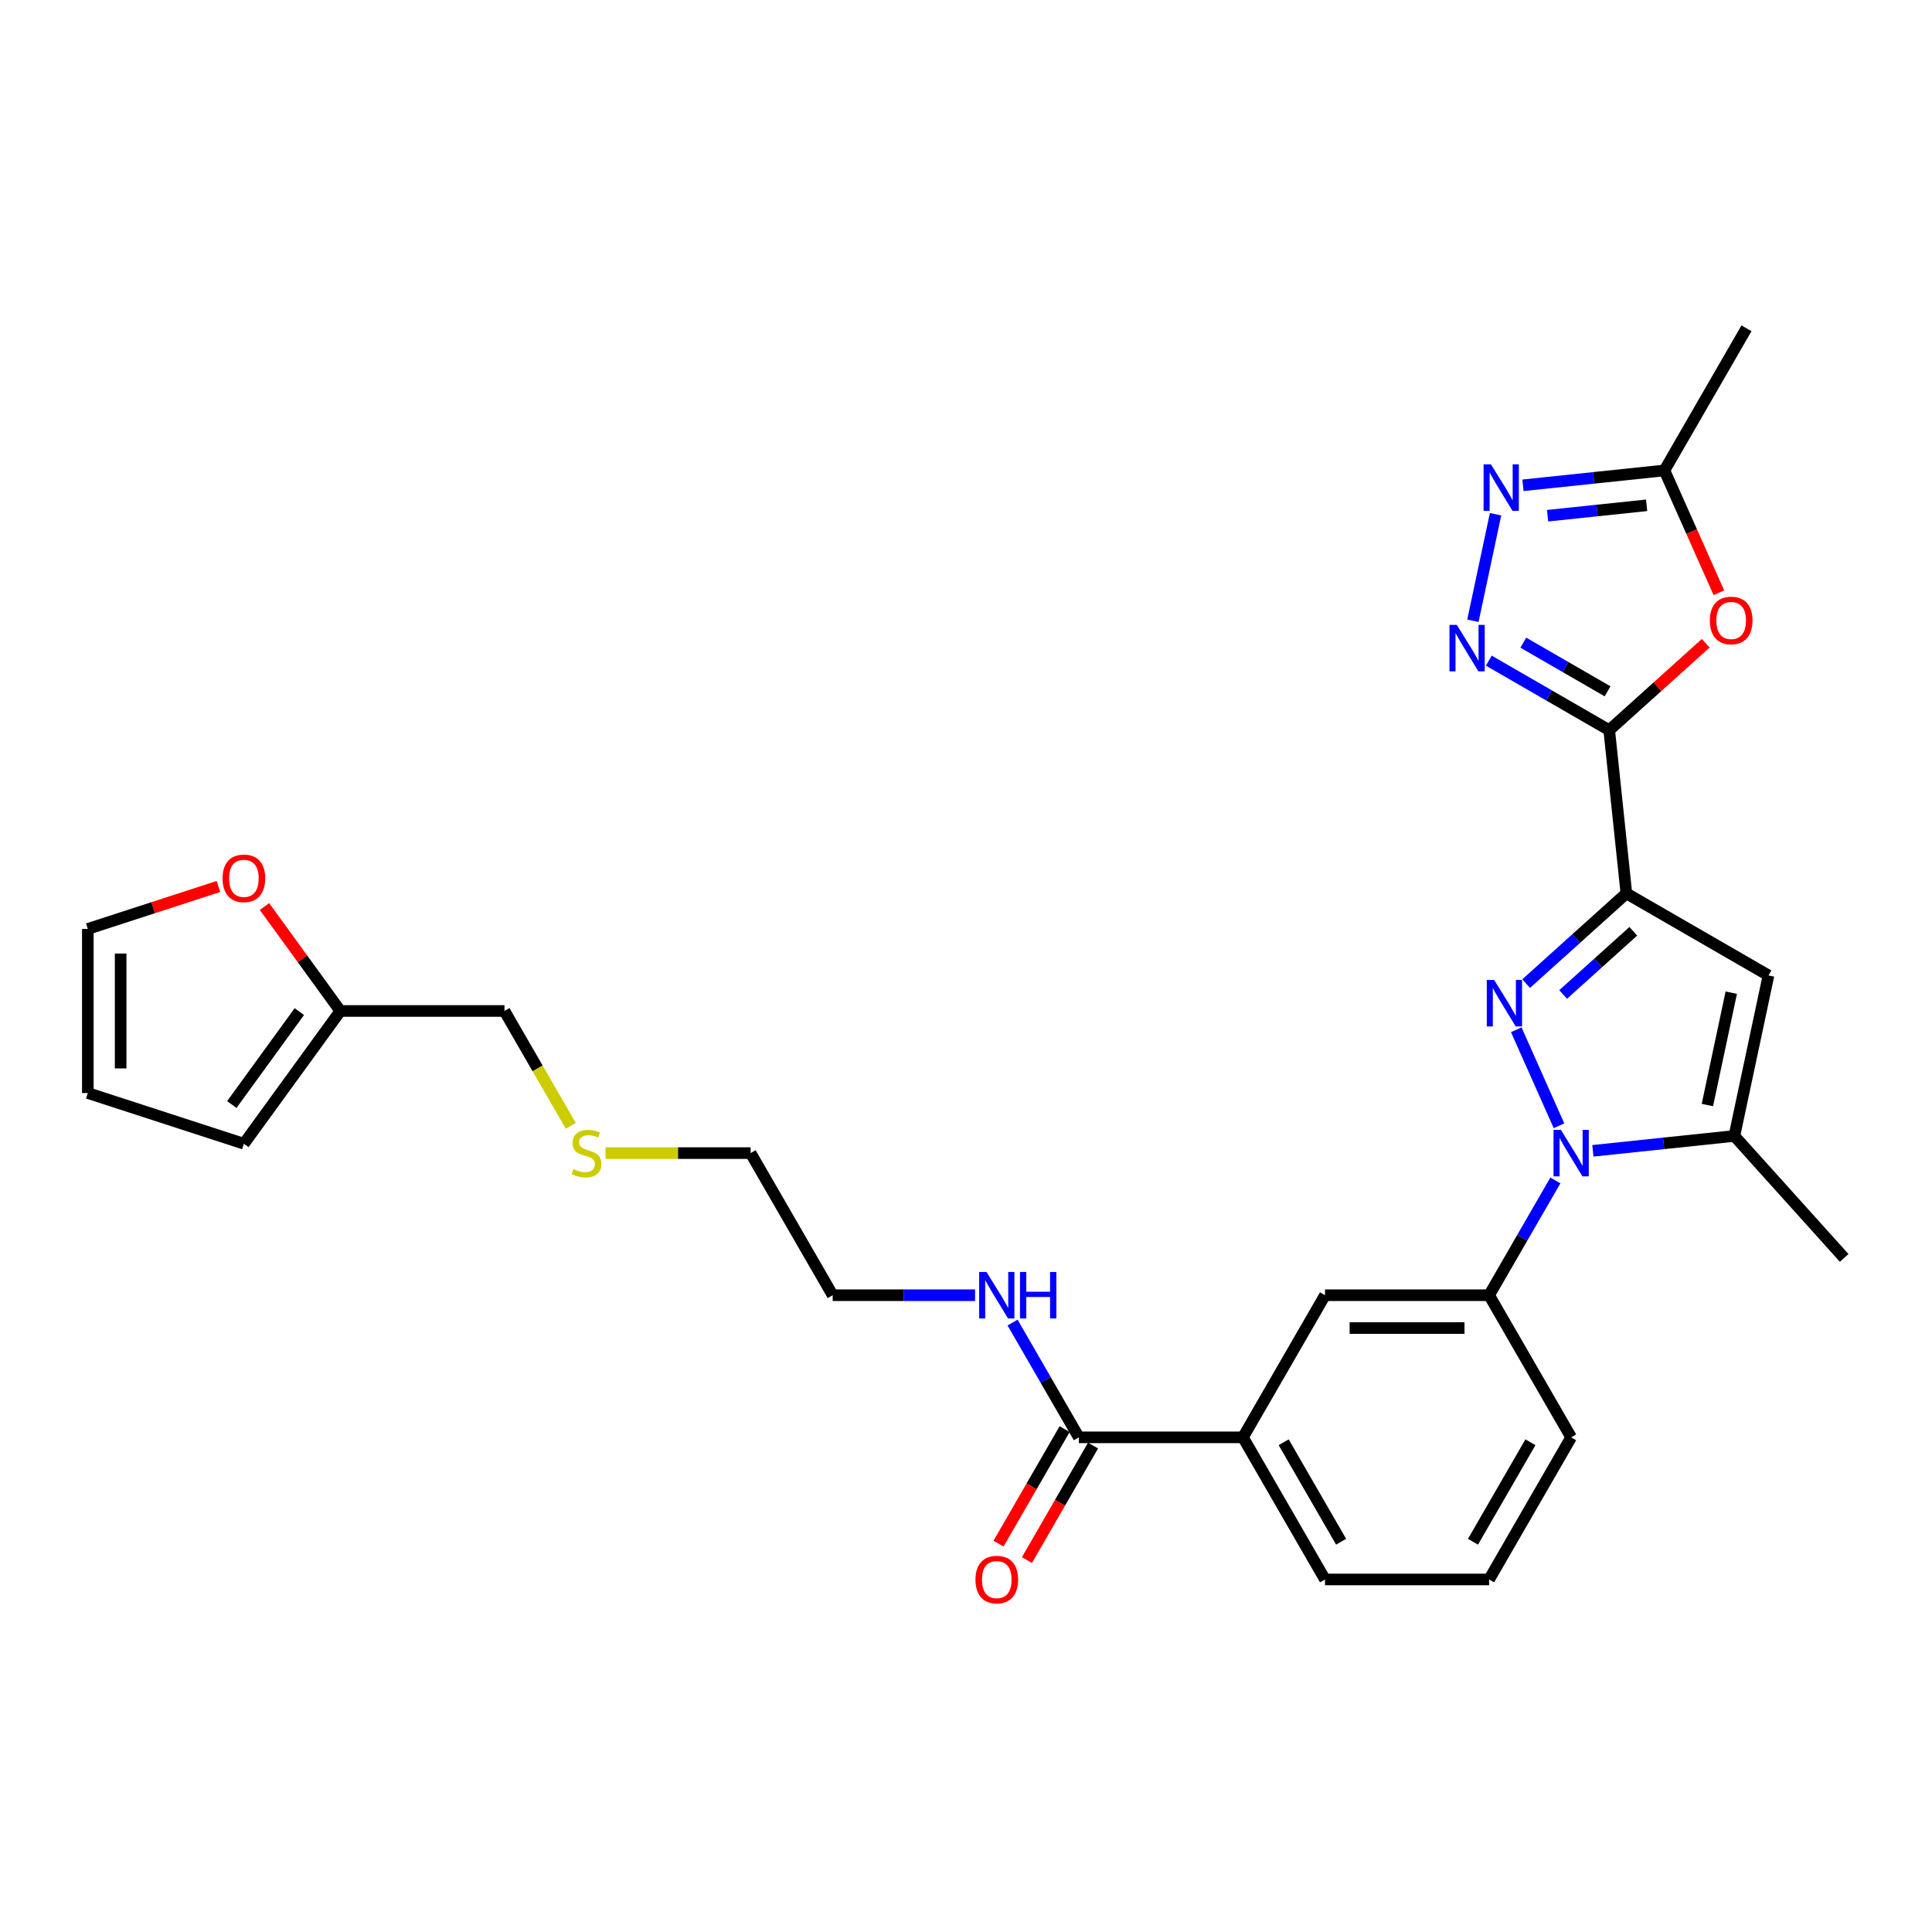 <?xml version='1.0' encoding='iso-8859-1'?>
<svg version='1.1' baseProfile='full'
              xmlns='http://www.w3.org/2000/svg'
                      xmlns:rdkit='http://www.rdkit.org/xml'
                      xmlns:xlink='http://www.w3.org/1999/xlink'
                  xml:space='preserve'
width='1000px' height='1000px' viewBox='0 0 1000 1000'>
<!-- END OF HEADER -->
<rect style='opacity:1.0;fill:#FFFFFF;stroke:none' width='1000' height='1000' x='0' y='0'> </rect>
<path class='bond-0' d='M 813.232,743.967 L 770.761,817.529' style='fill:none;fill-rule:evenodd;stroke:#000000;stroke-width:6px;stroke-linecap:butt;stroke-linejoin:miter;stroke-opacity:1' />
<path class='bond-0' d='M 792.149,746.507 L 762.419,798.001' style='fill:none;fill-rule:evenodd;stroke:#000000;stroke-width:6px;stroke-linecap:butt;stroke-linejoin:miter;stroke-opacity:1' />
<path class='bond-1' d='M 813.232,743.967 L 770.761,670.405' style='fill:none;fill-rule:evenodd;stroke:#000000;stroke-width:6px;stroke-linecap:butt;stroke-linejoin:miter;stroke-opacity:1' />
<path class='bond-2' d='M 770.761,817.529 L 685.819,817.529' style='fill:none;fill-rule:evenodd;stroke:#000000;stroke-width:6px;stroke-linecap:butt;stroke-linejoin:miter;stroke-opacity:1' />
<path class='bond-3' d='M 685.819,817.529 L 643.348,743.967' style='fill:none;fill-rule:evenodd;stroke:#000000;stroke-width:6px;stroke-linecap:butt;stroke-linejoin:miter;stroke-opacity:1' />
<path class='bond-3' d='M 694.16,798.001 L 664.431,746.507' style='fill:none;fill-rule:evenodd;stroke:#000000;stroke-width:6px;stroke-linecap:butt;stroke-linejoin:miter;stroke-opacity:1' />
<path class='bond-4' d='M 643.348,743.967 L 685.819,670.405' style='fill:none;fill-rule:evenodd;stroke:#000000;stroke-width:6px;stroke-linecap:butt;stroke-linejoin:miter;stroke-opacity:1' />
<path class='bond-5' d='M 643.348,743.967 L 558.406,743.967' style='fill:none;fill-rule:evenodd;stroke:#000000;stroke-width:6px;stroke-linecap:butt;stroke-linejoin:miter;stroke-opacity:1' />
<path class='bond-6' d='M 685.819,670.405 L 770.761,670.405' style='fill:none;fill-rule:evenodd;stroke:#000000;stroke-width:6px;stroke-linecap:butt;stroke-linejoin:miter;stroke-opacity:1' />
<path class='bond-6' d='M 698.56,687.394 L 758.019,687.394' style='fill:none;fill-rule:evenodd;stroke:#000000;stroke-width:6px;stroke-linecap:butt;stroke-linejoin:miter;stroke-opacity:1' />
<path class='bond-7' d='M 770.761,670.405 L 787.911,640.7' style='fill:none;fill-rule:evenodd;stroke:#000000;stroke-width:6px;stroke-linecap:butt;stroke-linejoin:miter;stroke-opacity:1' />
<path class='bond-7' d='M 787.911,640.7 L 805.061,610.995' style='fill:none;fill-rule:evenodd;stroke:#0000FF;stroke-width:6px;stroke-linecap:butt;stroke-linejoin:miter;stroke-opacity:1' />
<path class='bond-8' d='M 551.049,739.72 L 533.938,769.357' style='fill:none;fill-rule:evenodd;stroke:#000000;stroke-width:6px;stroke-linecap:butt;stroke-linejoin:miter;stroke-opacity:1' />
<path class='bond-8' d='M 533.938,769.357 L 516.827,798.995' style='fill:none;fill-rule:evenodd;stroke:#FF0000;stroke-width:6px;stroke-linecap:butt;stroke-linejoin:miter;stroke-opacity:1' />
<path class='bond-8' d='M 565.762,748.214 L 548.651,777.852' style='fill:none;fill-rule:evenodd;stroke:#000000;stroke-width:6px;stroke-linecap:butt;stroke-linejoin:miter;stroke-opacity:1' />
<path class='bond-8' d='M 548.651,777.852 L 531.54,807.489' style='fill:none;fill-rule:evenodd;stroke:#FF0000;stroke-width:6px;stroke-linecap:butt;stroke-linejoin:miter;stroke-opacity:1' />
<path class='bond-9' d='M 558.406,743.967 L 541.255,714.262' style='fill:none;fill-rule:evenodd;stroke:#000000;stroke-width:6px;stroke-linecap:butt;stroke-linejoin:miter;stroke-opacity:1' />
<path class='bond-9' d='M 541.255,714.262 L 524.105,684.557' style='fill:none;fill-rule:evenodd;stroke:#0000FF;stroke-width:6px;stroke-linecap:butt;stroke-linejoin:miter;stroke-opacity:1' />
<path class='bond-10' d='M 504.688,670.405 L 467.841,670.405' style='fill:none;fill-rule:evenodd;stroke:#0000FF;stroke-width:6px;stroke-linecap:butt;stroke-linejoin:miter;stroke-opacity:1' />
<path class='bond-10' d='M 467.841,670.405 L 430.993,670.405' style='fill:none;fill-rule:evenodd;stroke:#000000;stroke-width:6px;stroke-linecap:butt;stroke-linejoin:miter;stroke-opacity:1' />
<path class='bond-11' d='M 806.931,582.692 L 784.811,533.009' style='fill:none;fill-rule:evenodd;stroke:#0000FF;stroke-width:6px;stroke-linecap:butt;stroke-linejoin:miter;stroke-opacity:1' />
<path class='bond-12' d='M 824.478,595.661 L 861.093,591.813' style='fill:none;fill-rule:evenodd;stroke:#0000FF;stroke-width:6px;stroke-linecap:butt;stroke-linejoin:miter;stroke-opacity:1' />
<path class='bond-12' d='M 861.093,591.813 L 897.708,587.964' style='fill:none;fill-rule:evenodd;stroke:#000000;stroke-width:6px;stroke-linecap:butt;stroke-linejoin:miter;stroke-opacity:1' />
<path class='bond-13' d='M 789.929,509.119 L 815.868,485.763' style='fill:none;fill-rule:evenodd;stroke:#0000FF;stroke-width:6px;stroke-linecap:butt;stroke-linejoin:miter;stroke-opacity:1' />
<path class='bond-13' d='M 815.868,485.763 L 841.807,462.408' style='fill:none;fill-rule:evenodd;stroke:#000000;stroke-width:6px;stroke-linecap:butt;stroke-linejoin:miter;stroke-opacity:1' />
<path class='bond-13' d='M 809.078,514.737 L 827.235,498.388' style='fill:none;fill-rule:evenodd;stroke:#0000FF;stroke-width:6px;stroke-linecap:butt;stroke-linejoin:miter;stroke-opacity:1' />
<path class='bond-13' d='M 827.235,498.388 L 845.392,482.039' style='fill:none;fill-rule:evenodd;stroke:#000000;stroke-width:6px;stroke-linecap:butt;stroke-linejoin:miter;stroke-opacity:1' />
<path class='bond-14' d='M 841.807,462.408 L 915.369,504.879' style='fill:none;fill-rule:evenodd;stroke:#000000;stroke-width:6px;stroke-linecap:butt;stroke-linejoin:miter;stroke-opacity:1' />
<path class='bond-15' d='M 841.807,462.408 L 832.928,377.931' style='fill:none;fill-rule:evenodd;stroke:#000000;stroke-width:6px;stroke-linecap:butt;stroke-linejoin:miter;stroke-opacity:1' />
<path class='bond-16' d='M 915.369,504.879 L 897.708,587.964' style='fill:none;fill-rule:evenodd;stroke:#000000;stroke-width:6px;stroke-linecap:butt;stroke-linejoin:miter;stroke-opacity:1' />
<path class='bond-16' d='M 896.102,513.809 L 883.74,571.97' style='fill:none;fill-rule:evenodd;stroke:#000000;stroke-width:6px;stroke-linecap:butt;stroke-linejoin:miter;stroke-opacity:1' />
<path class='bond-17' d='M 897.708,587.964 L 954.545,651.089' style='fill:none;fill-rule:evenodd;stroke:#000000;stroke-width:6px;stroke-linecap:butt;stroke-linejoin:miter;stroke-opacity:1' />
<path class='bond-18' d='M 832.928,377.931 L 801.77,359.942' style='fill:none;fill-rule:evenodd;stroke:#000000;stroke-width:6px;stroke-linecap:butt;stroke-linejoin:miter;stroke-opacity:1' />
<path class='bond-18' d='M 801.77,359.942 L 770.612,341.953' style='fill:none;fill-rule:evenodd;stroke:#0000FF;stroke-width:6px;stroke-linecap:butt;stroke-linejoin:miter;stroke-opacity:1' />
<path class='bond-18' d='M 832.075,357.822 L 810.264,345.23' style='fill:none;fill-rule:evenodd;stroke:#000000;stroke-width:6px;stroke-linecap:butt;stroke-linejoin:miter;stroke-opacity:1' />
<path class='bond-18' d='M 810.264,345.23 L 788.454,332.637' style='fill:none;fill-rule:evenodd;stroke:#0000FF;stroke-width:6px;stroke-linecap:butt;stroke-linejoin:miter;stroke-opacity:1' />
<path class='bond-19' d='M 832.928,377.931 L 857.907,355.44' style='fill:none;fill-rule:evenodd;stroke:#000000;stroke-width:6px;stroke-linecap:butt;stroke-linejoin:miter;stroke-opacity:1' />
<path class='bond-19' d='M 857.907,355.44 L 882.886,332.949' style='fill:none;fill-rule:evenodd;stroke:#FF0000;stroke-width:6px;stroke-linecap:butt;stroke-linejoin:miter;stroke-opacity:1' />
<path class='bond-20' d='M 762.374,321.309 L 774.095,266.164' style='fill:none;fill-rule:evenodd;stroke:#0000FF;stroke-width:6px;stroke-linecap:butt;stroke-linejoin:miter;stroke-opacity:1' />
<path class='bond-21' d='M 788.273,251.192 L 824.888,247.344' style='fill:none;fill-rule:evenodd;stroke:#0000FF;stroke-width:6px;stroke-linecap:butt;stroke-linejoin:miter;stroke-opacity:1' />
<path class='bond-21' d='M 824.888,247.344 L 861.503,243.495' style='fill:none;fill-rule:evenodd;stroke:#000000;stroke-width:6px;stroke-linecap:butt;stroke-linejoin:miter;stroke-opacity:1' />
<path class='bond-21' d='M 801.033,266.933 L 826.664,264.239' style='fill:none;fill-rule:evenodd;stroke:#0000FF;stroke-width:6px;stroke-linecap:butt;stroke-linejoin:miter;stroke-opacity:1' />
<path class='bond-21' d='M 826.664,264.239 L 852.294,261.545' style='fill:none;fill-rule:evenodd;stroke:#000000;stroke-width:6px;stroke-linecap:butt;stroke-linejoin:miter;stroke-opacity:1' />
<path class='bond-22' d='M 861.503,243.495 L 875.597,275.151' style='fill:none;fill-rule:evenodd;stroke:#000000;stroke-width:6px;stroke-linecap:butt;stroke-linejoin:miter;stroke-opacity:1' />
<path class='bond-22' d='M 875.597,275.151 L 889.691,306.807' style='fill:none;fill-rule:evenodd;stroke:#FF0000;stroke-width:6px;stroke-linecap:butt;stroke-linejoin:miter;stroke-opacity:1' />
<path class='bond-23' d='M 861.503,243.495 L 903.974,169.934' style='fill:none;fill-rule:evenodd;stroke:#000000;stroke-width:6px;stroke-linecap:butt;stroke-linejoin:miter;stroke-opacity:1' />
<path class='bond-24' d='M 176.167,523.281 L 126.239,592.001' style='fill:none;fill-rule:evenodd;stroke:#000000;stroke-width:6px;stroke-linecap:butt;stroke-linejoin:miter;stroke-opacity:1' />
<path class='bond-24' d='M 154.934,523.604 L 119.984,571.707' style='fill:none;fill-rule:evenodd;stroke:#000000;stroke-width:6px;stroke-linecap:butt;stroke-linejoin:miter;stroke-opacity:1' />
<path class='bond-25' d='M 176.167,523.281 L 156.529,496.252' style='fill:none;fill-rule:evenodd;stroke:#000000;stroke-width:6px;stroke-linecap:butt;stroke-linejoin:miter;stroke-opacity:1' />
<path class='bond-25' d='M 156.529,496.252 L 136.891,469.223' style='fill:none;fill-rule:evenodd;stroke:#FF0000;stroke-width:6px;stroke-linecap:butt;stroke-linejoin:miter;stroke-opacity:1' />
<path class='bond-26' d='M 176.167,523.281 L 261.109,523.281' style='fill:none;fill-rule:evenodd;stroke:#000000;stroke-width:6px;stroke-linecap:butt;stroke-linejoin:miter;stroke-opacity:1' />
<path class='bond-27' d='M 126.239,592.001 L 45.455,565.752' style='fill:none;fill-rule:evenodd;stroke:#000000;stroke-width:6px;stroke-linecap:butt;stroke-linejoin:miter;stroke-opacity:1' />
<path class='bond-28' d='M 113.073,458.84 L 79.264,469.825' style='fill:none;fill-rule:evenodd;stroke:#FF0000;stroke-width:6px;stroke-linecap:butt;stroke-linejoin:miter;stroke-opacity:1' />
<path class='bond-28' d='M 79.264,469.825 L 45.455,480.81' style='fill:none;fill-rule:evenodd;stroke:#000000;stroke-width:6px;stroke-linecap:butt;stroke-linejoin:miter;stroke-opacity:1' />
<path class='bond-29' d='M 261.109,523.281 L 278.269,553.004' style='fill:none;fill-rule:evenodd;stroke:#000000;stroke-width:6px;stroke-linecap:butt;stroke-linejoin:miter;stroke-opacity:1' />
<path class='bond-29' d='M 278.269,553.004 L 295.429,582.726' style='fill:none;fill-rule:evenodd;stroke:#CCCC00;stroke-width:6px;stroke-linecap:butt;stroke-linejoin:miter;stroke-opacity:1' />
<path class='bond-30' d='M 45.455,565.752 L 45.455,480.81' style='fill:none;fill-rule:evenodd;stroke:#000000;stroke-width:6px;stroke-linecap:butt;stroke-linejoin:miter;stroke-opacity:1' />
<path class='bond-30' d='M 62.443,553.011 L 62.443,493.552' style='fill:none;fill-rule:evenodd;stroke:#000000;stroke-width:6px;stroke-linecap:butt;stroke-linejoin:miter;stroke-opacity:1' />
<path class='bond-31' d='M 313.416,596.843 L 350.969,596.843' style='fill:none;fill-rule:evenodd;stroke:#CCCC00;stroke-width:6px;stroke-linecap:butt;stroke-linejoin:miter;stroke-opacity:1' />
<path class='bond-31' d='M 350.969,596.843 L 388.522,596.843' style='fill:none;fill-rule:evenodd;stroke:#000000;stroke-width:6px;stroke-linecap:butt;stroke-linejoin:miter;stroke-opacity:1' />
<path class='bond-32' d='M 388.522,596.843 L 430.993,670.405' style='fill:none;fill-rule:evenodd;stroke:#000000;stroke-width:6px;stroke-linecap:butt;stroke-linejoin:miter;stroke-opacity:1' />
<path  class='atom-7' d='M 504.892 817.597
Q 504.892 811.821, 507.746 808.593
Q 510.6 805.365, 515.935 805.365
Q 521.269 805.365, 524.123 808.593
Q 526.977 811.821, 526.977 817.597
Q 526.977 823.441, 524.089 826.771
Q 521.201 830.066, 515.935 830.066
Q 510.634 830.066, 507.746 826.771
Q 504.892 823.475, 504.892 817.597
M 515.935 827.348
Q 519.604 827.348, 521.575 824.902
Q 523.579 822.422, 523.579 817.597
Q 523.579 812.874, 521.575 810.496
Q 519.604 808.083, 515.935 808.083
Q 512.265 808.083, 510.261 810.462
Q 508.29 812.84, 508.29 817.597
Q 508.29 822.456, 510.261 824.902
Q 512.265 827.348, 515.935 827.348
' fill='#FF0000'/>
<path  class='atom-8' d='M 510.617 658.377
L 518.5 671.119
Q 519.281 672.376, 520.539 674.652
Q 521.796 676.929, 521.864 677.065
L 521.864 658.377
L 525.057 658.377
L 525.057 682.433
L 521.762 682.433
L 513.301 668.503
Q 512.316 666.872, 511.263 665.003
Q 510.244 663.134, 509.938 662.557
L 509.938 682.433
L 506.812 682.433
L 506.812 658.377
L 510.617 658.377
' fill='#0000FF'/>
<path  class='atom-8' d='M 527.945 658.377
L 531.207 658.377
L 531.207 668.604
L 543.507 668.604
L 543.507 658.377
L 546.769 658.377
L 546.769 682.433
L 543.507 682.433
L 543.507 671.323
L 531.207 671.323
L 531.207 682.433
L 527.945 682.433
L 527.945 658.377
' fill='#0000FF'/>
<path  class='atom-9' d='M 807.914 584.816
L 815.797 597.557
Q 816.578 598.814, 817.835 601.09
Q 819.093 603.367, 819.16 603.503
L 819.16 584.816
L 822.354 584.816
L 822.354 608.871
L 819.059 608.871
L 810.598 594.941
Q 809.613 593.31, 808.56 591.441
Q 807.54 589.572, 807.235 588.995
L 807.235 608.871
L 804.109 608.871
L 804.109 584.816
L 807.914 584.816
' fill='#0000FF'/>
<path  class='atom-10' d='M 773.365 507.217
L 781.248 519.958
Q 782.029 521.216, 783.286 523.492
Q 784.544 525.769, 784.611 525.904
L 784.611 507.217
L 787.805 507.217
L 787.805 531.273
L 784.51 531.273
L 776.049 517.342
Q 775.064 515.711, 774.011 513.843
Q 772.991 511.974, 772.686 511.396
L 772.686 531.273
L 769.56 531.273
L 769.56 507.217
L 773.365 507.217
' fill='#0000FF'/>
<path  class='atom-15' d='M 754.049 323.432
L 761.931 336.174
Q 762.713 337.431, 763.97 339.707
Q 765.227 341.984, 765.295 342.12
L 765.295 323.432
L 768.489 323.432
L 768.489 347.488
L 765.193 347.488
L 756.733 333.557
Q 755.747 331.926, 754.694 330.058
Q 753.675 328.189, 753.369 327.611
L 753.369 347.488
L 750.243 347.488
L 750.243 323.432
L 754.049 323.432
' fill='#0000FF'/>
<path  class='atom-16' d='M 771.709 240.347
L 779.592 253.088
Q 780.373 254.345, 781.63 256.621
Q 782.887 258.898, 782.955 259.034
L 782.955 240.347
L 786.149 240.347
L 786.149 264.402
L 782.853 264.402
L 774.393 250.472
Q 773.408 248.841, 772.355 246.972
Q 771.335 245.103, 771.029 244.526
L 771.029 264.402
L 767.904 264.402
L 767.904 240.347
L 771.709 240.347
' fill='#0000FF'/>
<path  class='atom-18' d='M 885.01 321.162
Q 885.01 315.386, 887.864 312.158
Q 890.718 308.93, 896.052 308.93
Q 901.386 308.93, 904.24 312.158
Q 907.094 315.386, 907.094 321.162
Q 907.094 327.006, 904.206 330.335
Q 901.318 333.631, 896.052 333.631
Q 890.752 333.631, 887.864 330.335
Q 885.01 327.04, 885.01 321.162
M 896.052 330.913
Q 899.722 330.913, 901.692 328.467
Q 903.697 325.986, 903.697 321.162
Q 903.697 316.439, 901.692 314.061
Q 899.722 311.648, 896.052 311.648
Q 892.383 311.648, 890.378 314.027
Q 888.407 316.405, 888.407 321.162
Q 888.407 326.02, 890.378 328.467
Q 892.383 330.913, 896.052 330.913
' fill='#FF0000'/>
<path  class='atom-23' d='M 115.197 454.63
Q 115.197 448.854, 118.051 445.626
Q 120.905 442.398, 126.239 442.398
Q 131.574 442.398, 134.428 445.626
Q 137.282 448.854, 137.282 454.63
Q 137.282 460.474, 134.394 463.804
Q 131.506 467.099, 126.239 467.099
Q 120.939 467.099, 118.051 463.804
Q 115.197 460.508, 115.197 454.63
M 126.239 464.381
Q 129.909 464.381, 131.879 461.935
Q 133.884 459.455, 133.884 454.63
Q 133.884 449.907, 131.879 447.529
Q 129.909 445.116, 126.239 445.116
Q 122.57 445.116, 120.565 447.495
Q 118.594 449.873, 118.594 454.63
Q 118.594 459.489, 120.565 461.935
Q 122.57 464.381, 126.239 464.381
' fill='#FF0000'/>
<path  class='atom-27' d='M 296.784 605.1
Q 297.056 605.202, 298.177 605.677
Q 299.299 606.153, 300.522 606.459
Q 301.779 606.731, 303.002 606.731
Q 305.279 606.731, 306.604 605.643
Q 307.929 604.522, 307.929 602.585
Q 307.929 601.26, 307.249 600.445
Q 306.604 599.629, 305.584 599.188
Q 304.565 598.746, 302.866 598.236
Q 300.726 597.591, 299.435 596.979
Q 298.177 596.368, 297.26 595.077
Q 296.377 593.785, 296.377 591.611
Q 296.377 588.587, 298.415 586.718
Q 300.488 584.85, 304.565 584.85
Q 307.351 584.85, 310.511 586.175
L 309.73 588.791
Q 306.842 587.602, 304.667 587.602
Q 302.323 587.602, 301.031 588.587
Q 299.74 589.538, 299.774 591.203
Q 299.774 592.494, 300.42 593.276
Q 301.099 594.057, 302.051 594.499
Q 303.036 594.941, 304.667 595.45
Q 306.842 596.13, 308.133 596.809
Q 309.424 597.489, 310.341 598.882
Q 311.292 600.241, 311.292 602.585
Q 311.292 605.915, 309.05 607.716
Q 306.842 609.483, 303.138 609.483
Q 300.998 609.483, 299.367 609.007
Q 297.77 608.565, 295.867 607.784
L 296.784 605.1
' fill='#CCCC00'/>
</svg>
